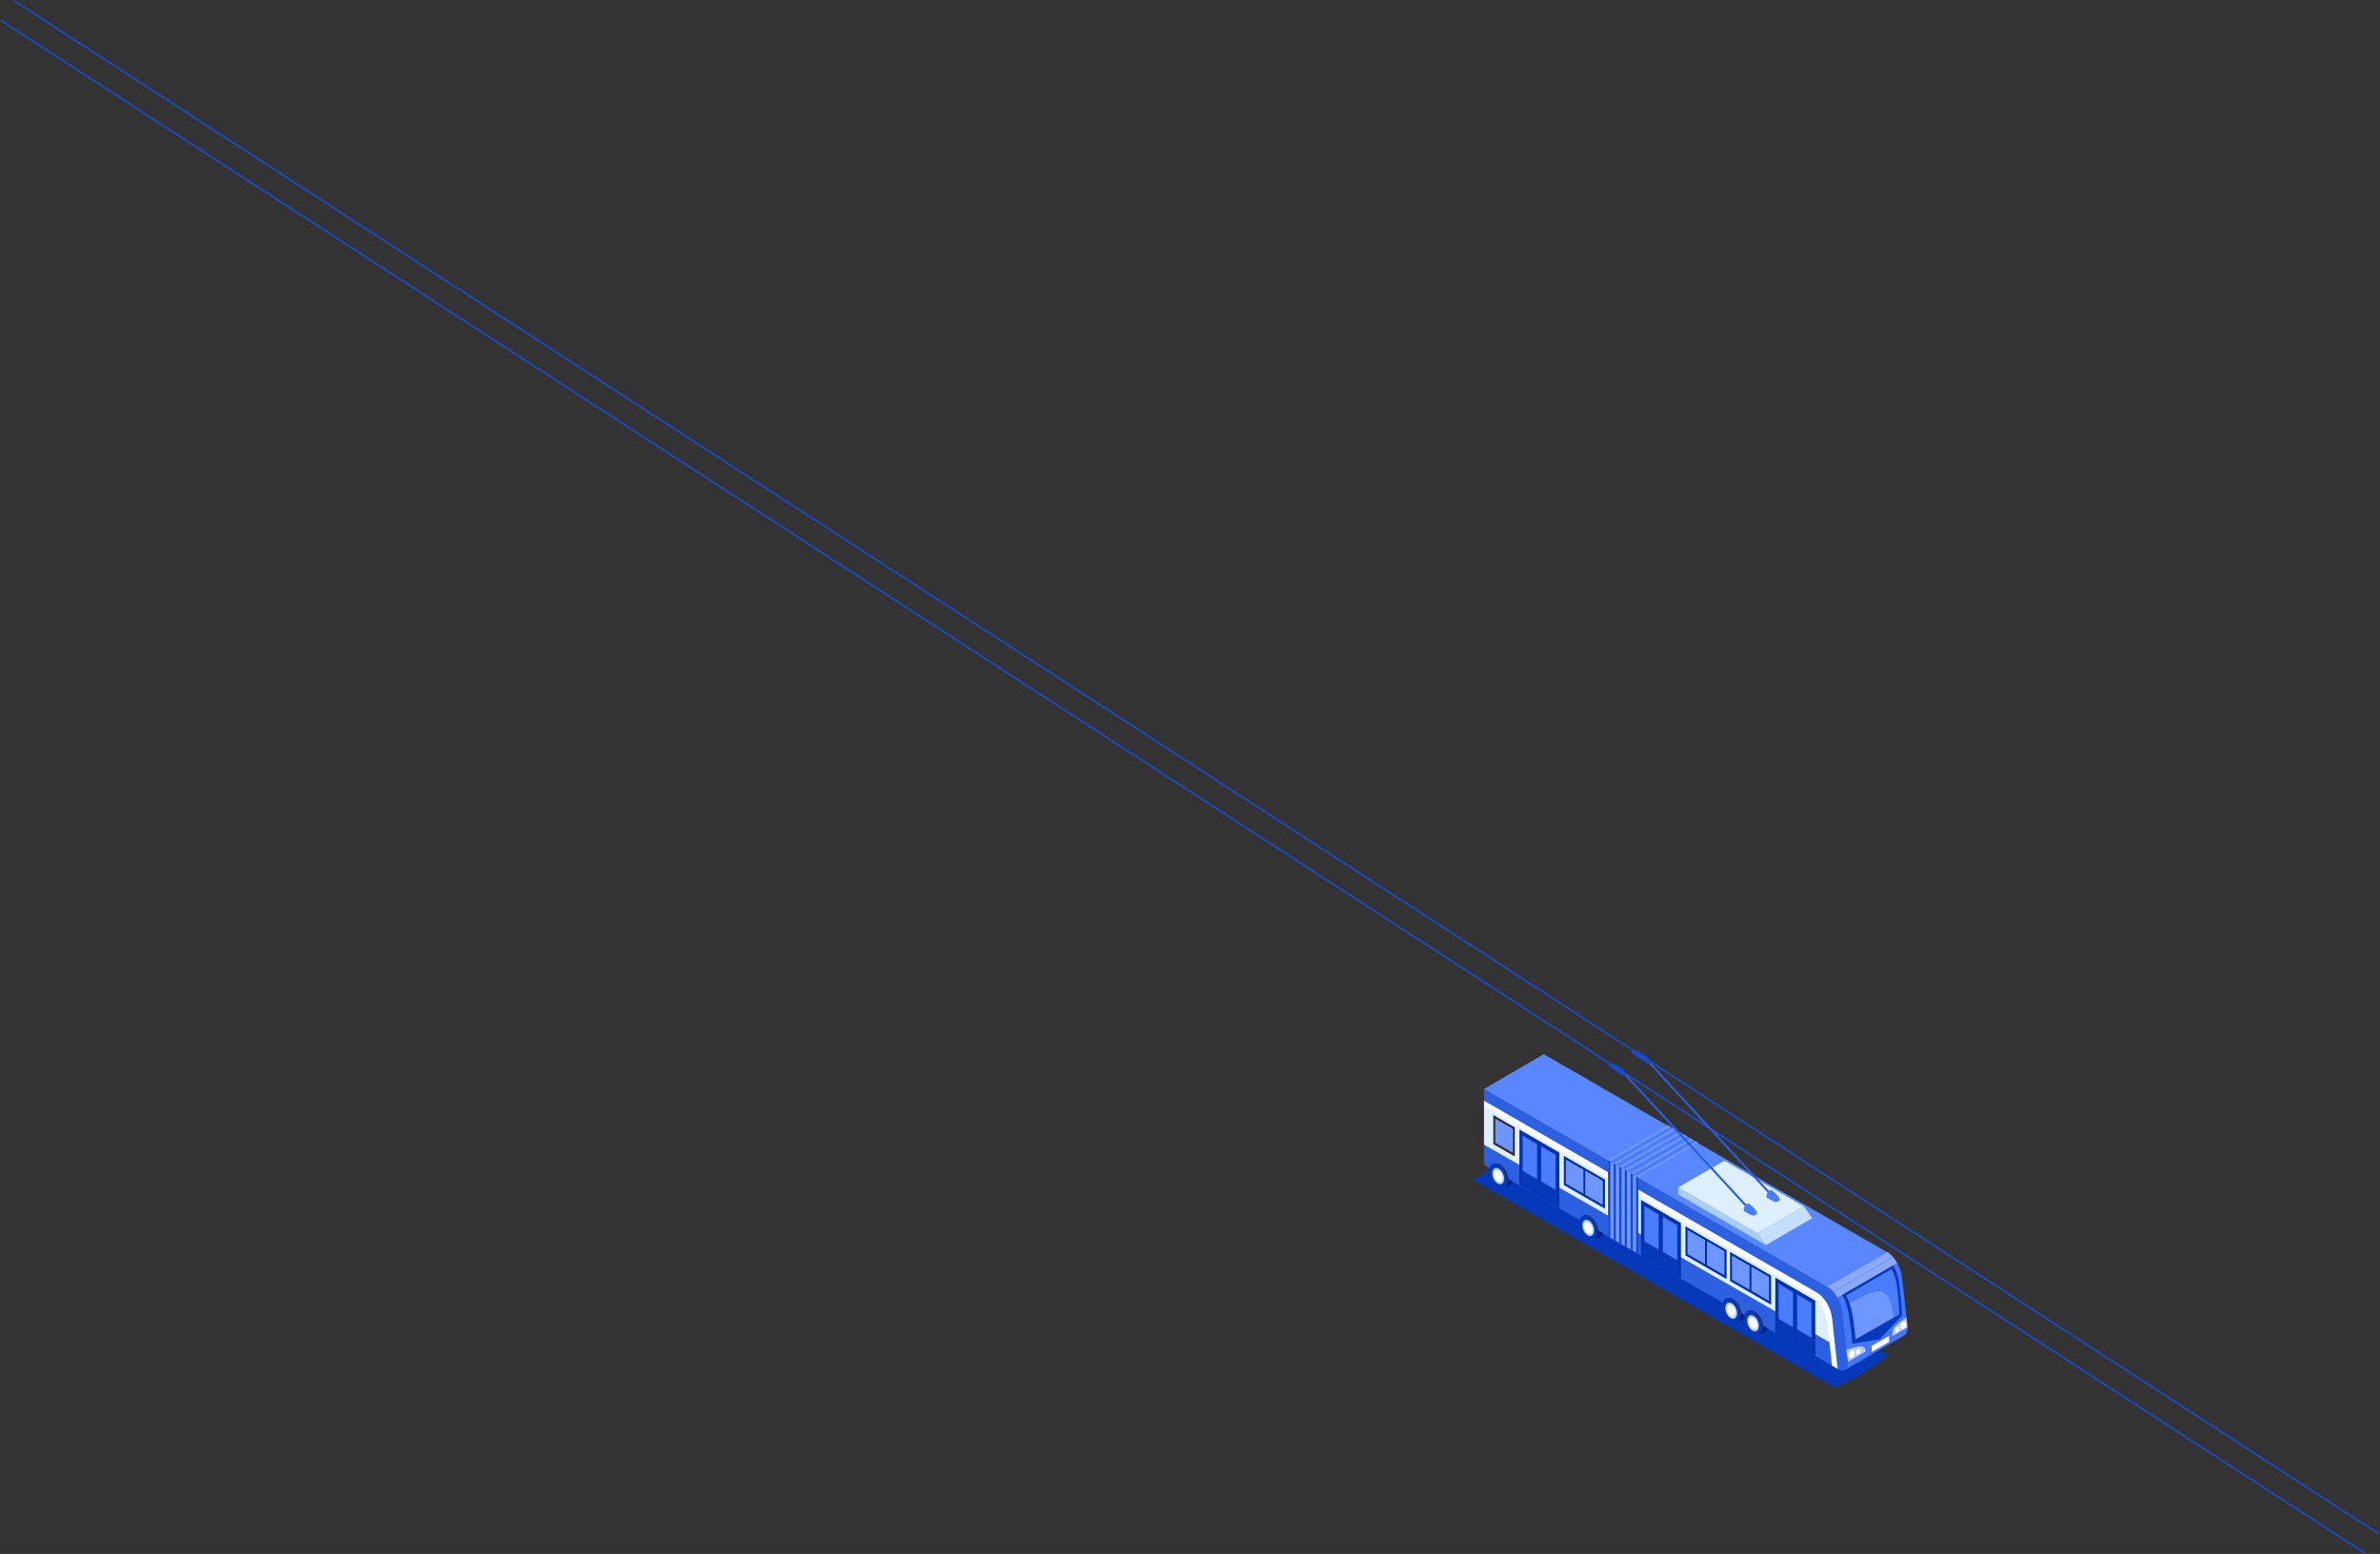 <?xml version="1.0" encoding="UTF-8"?> <svg xmlns="http://www.w3.org/2000/svg" width="1584" height="1034" fill="none"><rect width="100%" height="100%" fill="#333333" stroke="none"/> <path d="M1221.07 923.138 980.451 784.957l36.519-21.084 239.87 137.742-3.45 2.563c-7.77 5.775-15.38 11.159-24.17 15.2l-8.14 3.747-.01.013z" fill="#0638BA" style="mix-blend-mode:multiply"></path> <path d="M1227.53 911.776s35.78-20.803 39.77-23.134c.14-.058.25-.135.39-.231 1.15-.79 1.88-2.427 1.88-4.719l-3.66-33.42c-.36-3.371-1.54-6.781-3.19-9.766l-56.81 32.784 21.62 38.466v.02z" fill="#4476F8"></path> <path d="M1259.92 836.442c-1.21-1.425-2.54-2.6-3.95-3.428l-44.18 25.31 5.33 3.082 42.8-24.944v-.02z" fill="#88A9FF"></path> <path d="m1217.12 861.405-13.48 7.859 2.27 4.065 56.81-32.784c-.83-1.484-1.76-2.871-2.8-4.084l-42.8 24.944z" fill="#88A9FF"></path> <path d="M1223.87 911.332 987.694 775.149v-50.833l228.376 131.676c5.04 2.909 9.34 10.305 10.11 17.394l3.66 33.42c0 4.411-2.68 6.433-5.97 4.526z" fill="#2D5FE1"></path> <path d="M987.694 736.664v25.002l231.566 132.427s2.53-21.477-9.7-31.204c-12.26-9.708-221.866-126.225-221.866-126.225z" fill="#DEEFFF"></path> <path d="M1219.38 877.488c-.77-7.107-5.07-14.485-10.11-17.393L987.694 732.406v4.257l218.316 125.531c5.05 2.909 9.34 10.306 10.11 17.394l3.18 29.124s1.58.983 3.72 2.196l-3.66-33.42h.02z" fill="#fff"></path> <path d="M1226.06 861.674s2.87 3.698 4.34 12.655c1.59 9.708 2.04 14.312 2.29 19.763l18.37-2.908 14.87-15.911s-1.15-18.53-2.61-25.021c-1.22-5.394-3.41-8.129-3.41-8.129l-33.87 19.551h.02z" fill="#0638BA"></path> <path d="M1242.3 861.116a616.07 616.07 0 0 0-11.58 5.49c.68 1.772 1.37 4.026 1.89 6.722 1.37 7.089 2.39 17.875 2.39 17.875l25.62-14.6c-.33-2.408-.66-4.565-.98-6.337-2.34-12.559-8.85-13.022-17.32-9.131l-.02-.019z" fill="#6E96FF"></path> <path d="M1262.58 855.703c-1.04-6.992-3.66-11.307-3.66-11.307l-30.32 17.722s1.01 1.579 2.1 4.468c3.99-1.926 8.44-4.045 11.58-5.489 8.47-3.872 14.99-3.429 17.32 9.13.32 1.772.65 3.949.98 6.337l3.62-2.061s-.96-14.273-1.64-18.819l.02.019z" fill="#4A7CFE"></path> <path d="M1228.89 898.197s5.17-1.888 8.86-2.293c3.7-.404 4.05 3.236 4.05 3.236l-11.85 6.935-1.06-7.878zM1259.4 889.143c.25-.251 10.14-5.933 10.14-5.933l-.74-6.626s-6.78 4.546-8.51 7.474c-.98 1.656-.91 5.085-.91 5.085h.02z" fill="#B9CDFF"></path> <path d="m1027.45 701.455-39.736 23.115 228.376 131.675 39.91-22.979-228.55-131.811z" fill="#5987FF"></path> <path d="M1582.92 1020.48 9.476.523M1573.95 1033.46.5 13.5" stroke="#1A4CCE" stroke-width="1.098"></path> <path d="M1070.27 771.816v50.929l19.09 10.999v-50.91l-19.09-11.018z" fill="#6E96FF"></path> <path d="m1110.01 748.721-39.74 23.095 19.09 11.018 39.91-22.98-19.26-11.133z" fill="#4A7CFE"></path> <path d="m1071.75 772.683-1.48-.867v50.929l1.48.848v-50.91zM1075.4 774.764l-1.49-.848v50.929l1.49.848v-50.929zM1079.19 777.035l-1.46-.847v50.832l1.46.848v-50.833zM1082.83 779.115l-1.48-.847V829.1l1.48.848v-50.833zM1086.74 781.351l-1.46-.847v50.833l1.46.866v-50.852zM1090.38 783.451l-1.48-.867v50.89l1.48.867v-50.89z" fill="#184ACC"></path> <path d="m1110.01 748.721-39.74 23.095 1.48.867 39.93-22.999-1.67-.963zM1113.65 750.801l-39.74 23.114 1.49.848 39.91-22.999-1.66-.963zM1117.46 753.018l-39.73 23.114 1.46.848 39.93-22.999-1.66-.963zM1121.08 755.096l-39.73 23.114 1.48.848 39.91-22.98-1.66-.982zM1125.01 757.408l-39.73 23.095 1.46.848 39.93-22.98-1.66-.963zM1128.64 759.506l-39.74 23.114 1.48.848 39.91-22.98-1.65-.982z" fill="#6E96FF"></path> <path d="m1151.4 852.391 27.37 15.757v-19.339l-27.37-15.795v19.377z" fill="#002EA6"></path> <path d="m1165.68 858.884 11.67 6.761v-16.026l-11.67-6.742v16.007zM1152.73 851.446l11.67 6.742v-16.007l-11.67-6.742v16.007z" fill="#6E96FF"></path> <path d="m1121.76 835.345 27.37 15.775v-19.339l-27.37-15.795v19.359z" fill="#002EA6"></path> <path d="m1136.03 841.854 11.69 6.742v-16.007l-11.69-6.741v16.006zM1123.09 834.419l11.69 6.742v-16.007l-11.69-6.742v16.007z" fill="#6E96FF"></path> <path d="m1181.57 886.927 26.56 15.313v-36.771l-26.56-15.352v36.81z" fill="#002EA6"></path> <path d="m1195.03 894.709 11.67 6.742v-35.172l-11.67-6.761v35.191zM1182.68 887.524l11.69 6.742v-35.173l-11.69-6.741v35.172z" fill="#0638BA"></path> <path d="m1183.8 877.546 9.48 5.567v-23.269l-9.48-5.547v23.249zM1196.13 884.656l9.47 5.547v-23.249l-9.47-5.548v23.25z" fill="#4A7CFE"></path> <path d="m1092.19 835.267 26.54 15.313v-36.771l-26.54-15.352v36.81z" fill="#002EA6"></path> <path d="m1105.66 843.048 11.67 6.741v-35.172l-11.67-6.742v35.173zM1093.31 835.864l11.67 6.761v-35.192l-11.67-6.742v35.173z" fill="#0638BA"></path> <path d="m1094.43 825.905 9.47 5.548v-23.269l-9.47-5.547v23.268zM1106.75 833.013l9.48 5.547v-23.268l-9.48-5.548v23.269z" fill="#4A7CFE"></path> <path d="m1008.17 750.185-14.312-8.263V761.3l14.312 8.244v-19.359z" fill="#332A31"></path> <path d="m995.188 760.354 11.692 6.742v-16.007l-11.692-6.741v16.006z" fill="#6E96FF"></path> <path d="m1040.82 788.518 27.37 15.757v-19.339l-27.37-15.795v19.377z" fill="#002EA6"></path> <path d="m1055.09 795.011 11.69 6.741v-16.006l-11.69-6.742v16.007zM1042.15 787.575l11.69 6.742V778.31l-11.69-6.742v16.007z" fill="#6E96FF"></path> <path d="m1011.25 788.419 26.55 15.314v-36.772l-26.55-15.352v36.81z" fill="#002EA6"></path> <path d="m1024.7 796.2 11.69 6.742v-35.173l-11.69-6.742V796.2zM1012.37 789.016l11.67 6.761v-35.172l-11.67-6.761v35.172z" fill="#0638BA"></path> <path d="m1013.49 779.058 9.47 5.547v-23.268l-9.47-5.548v23.269zM1025.81 786.167l9.48 5.548v-23.269l-9.48-5.548v23.269z" fill="#4A7CFE"></path> <path d="M1234.29 900.371c-.04 1.387-.91 2.851-1.97 3.275-1.04.424-1.87-.366-1.83-1.753.04-1.387.91-2.851 1.97-3.275 1.04-.423 1.86.366 1.83 1.753zM1268.63 881.053c-.04 1.387-.91 2.851-1.96 3.274-1.04.424-1.87-.366-1.83-1.752.03-1.387.9-2.851 1.96-3.275 1.04-.424 1.87.366 1.83 1.753zM1237.97 898.85c-.02.982-.64 2.003-1.39 2.311-.73.289-1.31-.25-1.29-1.233.02-.982.63-2.003 1.38-2.311.74-.289 1.31.25 1.3 1.233zM1264.05 884.307c-.02.982-.64 2.003-1.39 2.311-.73.289-1.31-.25-1.29-1.233.02-.982.63-2.003 1.38-2.311.74-.289 1.31.25 1.3 1.233zM1257.28 892.938l-11.63 6.722v-4.064l11.63-6.703v4.045z" fill="#fff"></path> <path d="m1206.11 810.593-30.84 17.875-5.63-7.898 30.84-17.894 5.63 7.917z" fill="#C5DFFF"></path> <path d="m1175.27 828.466-58.35-33.709v-4.642l52.72 30.454 5.63 7.897z" fill="#A8CFF4"></path> <path d="m1200.48 802.675-30.84 17.894-52.72-30.453 30.75-17.837 52.81 30.396z" fill="#DEEFFF"></path> <path d="m1081.34 713.65-1.01.926 83.28 90.402 1.01-.926-83.28-90.402z" fill="#2A5CDE"></path> <path d="M1163.42 800.672s-1.85.943-2.35 2.234c-.52 1.271-.6 2.812-.6 2.812s2.97 1.753 4.49 2.562c1.52.809 2.58.694 3.89-.173 1.49-.963-.21-2.851-1.87-4.623-1.61-1.734-3.58-2.832-3.58-2.832l.02.02z" fill="#4A7CFE"></path> <path d="m1096.44 704.653-1 .927 83.27 90.402 1.01-.926-83.28-90.403z" fill="#2A5CDE"></path> <path d="M1178.52 791.676s-1.84.943-2.35 2.234c-.52 1.271-.59 2.812-.59 2.812s2.96 1.753 4.49 2.562c1.54.828 2.58.693 3.89-.173 1.48-.963-.22-2.851-1.87-4.623-1.62-1.734-3.59-2.832-3.59-2.832l.02.02z" fill="#4A7CFE"></path> <path d="M1070.79 708.309c-1.08.771.62 1.926 2.97 3.313 1.06.636 3.04 2.138 4.77 3.102 1.74.963 3.53 1.714 3.53 1.714l1.02-.905s-1.12-3.237-4.1-4.932c-3.53-2.003-6.15-3.756-8.19-2.292zM1086.26 699.641c-1.08.771.61 1.926 2.96 3.313 1.06.636 3.05 2.138 4.78 3.102 1.73.963 3.53 1.714 3.53 1.714l1.02-.905s-1.12-3.236-4.11-4.932c-3.52-2.003-6.14-3.756-8.18-2.292z" fill="#184ACC"></path> <path d="M1147.76 874.56c-.67-1.541-1.1-3.236-1.13-4.892-.12-4.488 2.54-7.031 5.93-5.663 3.37 1.367 6.22 6.087 6.34 10.555h-11.14z" fill="#282027"></path> <path d="M1150 867.955c-.08-3.082 2.15 2.195 6.54 4.526 1.91 1.002 3.84 2.292 5.38 3.178-.42 1.561-1.25 2.505-2.41 2.986-.17.077-3.87 1.695-3.87 1.695l-2.1-1.406 2.29-.597c-3.16-1.599-5.74-6.106-5.85-10.363l.02-.019z" fill="#002480"></path> <path d="M1146.07 869.668c.11 4.488 2.96 9.226 6.33 10.594 3.39 1.368 6.05-1.175 5.94-5.663-.12-4.488-2.97-9.227-6.34-10.594-3.39-1.368-6.05 1.175-5.93 5.663z" fill="#0638BA"></path> <path d="M1148.28 870.554c.08 2.87 1.89 5.914 4.07 6.781 2.17.866 3.87-.752 3.79-3.622-.08-2.87-1.89-5.913-4.06-6.78-2.18-.867-3.88.751-3.8 3.621z" fill="#A8CFF4"></path> <path d="M1149.28 870.958c.06 2.138 1.41 4.392 3.03 5.047 1.62.655 2.87-.559 2.81-2.697-.06-2.138-1.41-4.391-3.02-5.046-1.62-.655-2.87.558-2.82 2.696z" fill="#fff"></path> <path d="M1162.28 882.922c-.67-1.541-1.09-3.236-1.13-4.893-.12-4.488 2.54-7.031 5.93-5.663 3.37 1.368 6.22 6.087 6.34 10.556h-11.14z" fill="#282027"></path> <path d="M1164.52 876.296c-.08-3.082 2.16 2.196 6.55 4.527 1.9 1.002 3.83 2.292 5.37 3.178-.42 1.56-1.25 2.504-2.41 2.986-.17.077-3.87 1.695-3.87 1.695l-2.1-1.406 2.29-.597c-3.15-1.599-5.74-6.106-5.85-10.363l.02-.02z" fill="#002480"></path> <path d="M1160.59 878.01c.12 4.488 2.97 9.226 6.34 10.594 3.39 1.367 6.05-1.175 5.93-5.663-.12-4.488-2.97-9.227-6.34-10.594-3.39-1.368-6.05 1.175-5.93 5.663z" fill="#0638BA"></path> <path d="M1162.8 878.914c.08 2.87 1.89 5.913 4.07 6.78 2.18.867 3.87-.751 3.79-3.621-.07-2.87-1.88-5.914-4.06-6.781-2.18-.866-3.87.752-3.8 3.622z" fill="#A8CFF4"></path> <path d="M1163.81 879.322c.05 2.138 1.4 4.391 3.02 5.046 1.62.655 2.87-.558 2.81-2.696-.05-2.139-1.4-4.392-3.02-5.047-1.62-.655-2.87.558-2.81 2.697z" fill="#fff"></path> <path d="M1052.61 819.473c-.68-1.541-1.1-3.237-1.14-4.893-.11-4.488 2.54-7.031 5.93-5.663 3.37 1.367 6.23 6.087 6.34 10.556h-11.13z" fill="#282027"></path> <path d="M1054.84 812.867c-.08-3.082 2.16 2.196 6.57 4.526 1.91 1.002 3.83 2.293 5.37 3.179-.42 1.56-1.25 2.504-2.4 2.985-.18.077-3.88 1.695-3.88 1.695l-2.09-1.406 2.29-.597c-3.16-1.599-5.74-6.106-5.86-10.363v-.019z" fill="#002480"></path> <path d="M1050.91 814.58c.12 4.488 2.97 9.226 6.34 10.594 3.37 1.368 6.05-1.175 5.93-5.663-.11-4.488-2.96-9.227-6.33-10.594-3.39-1.368-6.05 1.175-5.94 5.663z" fill="#0638BA"></path> <path d="M1053.11 815.466c.08 2.87 1.89 5.914 4.06 6.781 2.18.866 3.87-.752 3.8-3.622-.08-2.87-1.89-5.913-4.07-6.78-2.17-.867-3.87.751-3.79 3.621z" fill="#A8CFF4"></path> <path d="M1054.13 815.87c.06 2.138 1.41 4.392 3.02 5.047 1.62.655 2.87-.559 2.82-2.697-.06-2.138-1.41-4.391-3.03-5.046-1.62-.655-2.87.558-2.81 2.696z" fill="#fff"></path> <path d="M992.703 785.027c-.675-1.541-1.098-3.236-1.137-4.892-.115-4.488 2.543-7.031 5.933-5.663 3.371 1.367 6.221 6.086 6.341 10.555h-11.137z" fill="#282027"></path> <path d="M994.937 778.404c-.077-3.082 2.158 2.196 6.573 4.526 1.9 1.002 3.83 2.293 5.37 3.179-.42 1.56-1.25 2.504-2.41 2.985-.17.077-3.87 1.695-3.87 1.695l-2.099-1.406 2.289-.597c-3.156-1.599-5.737-6.106-5.853-10.363v-.019z" fill="#002480"></path> <path d="M991.008 780.117c.115 4.488 2.966 9.227 6.337 10.594 3.385 1.368 6.045-1.175 5.935-5.663-.12-4.488-2.97-9.226-6.34-10.594-3.39-1.368-6.048 1.175-5.932 5.663z" fill="#0638BA"></path> <path d="M993.203 781.004c.077 2.87 1.887 5.913 4.064 6.78s3.873-.751 3.793-3.622c-.08-2.87-1.886-5.913-4.063-6.78-2.176-.867-3.871.751-3.794 3.622z" fill="#A8CFF4"></path> <path d="M994.225 781.427c.057 2.138 1.406 4.392 3.024 5.047 1.618.655 2.871-.559 2.811-2.697-.06-2.138-1.405-4.392-3.023-5.047-1.618-.655-2.87.559-2.812 2.697z" fill="#fff"></path> </svg> 